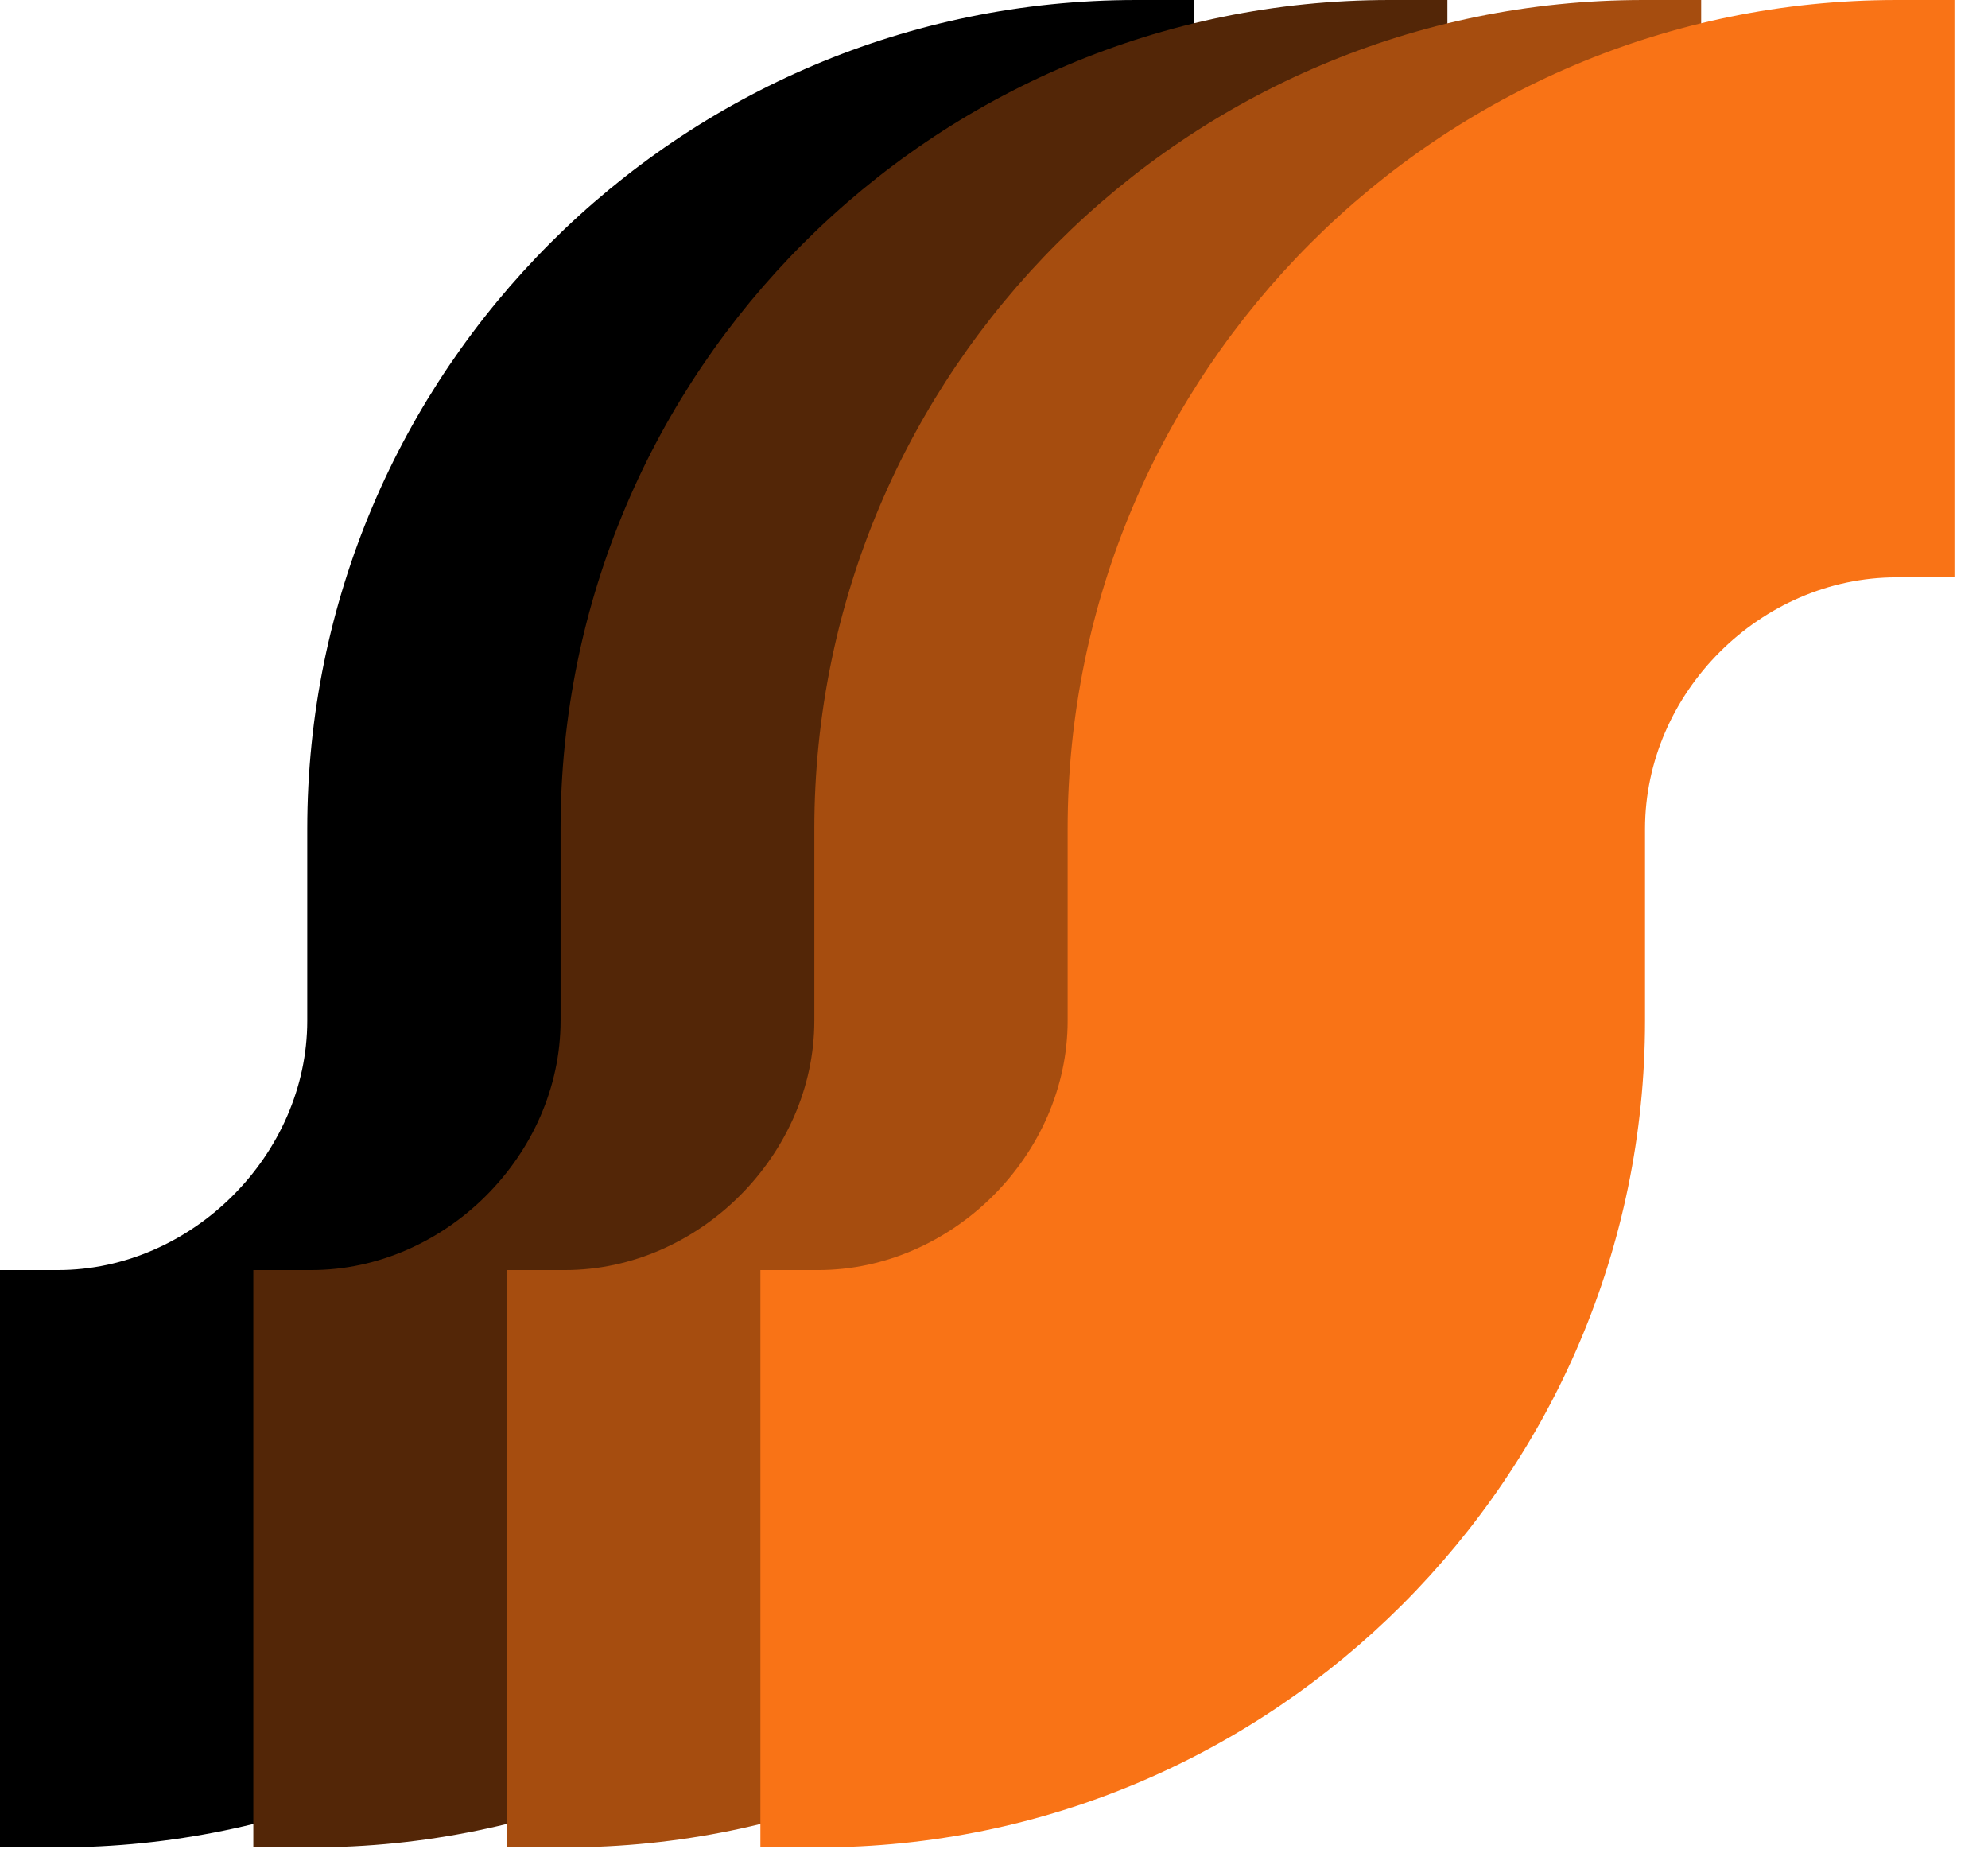 <svg width="162" height="151" viewBox="0 0 162 151" xmlns="http://www.w3.org/2000/svg">
    <path d="M92.585 47.042C81.49 47.042 72.087 56.444 72.087 67.538V83.171C72.087 120.235 41.789 150.528 4.719 150.528H0V103.486H4.719C15.635 103.486 25.038 94.085 25.038 83.171V67.538C25.038 30.293 55.335 0 92.585 0H97.305V47.042H92.585Z" fill="#000"/>
    <path d="M113.228 47.042C102.132 47.042 92.73 56.444 92.73 67.538V83.171C92.73 120.235 62.432 150.528 25.362 150.528H20.643V103.486H25.362C36.278 103.486 45.68 94.085 45.68 83.171V67.538C45.68 30.293 75.978 0 113.228 0H117.947V47.042H113.228Z" fill="#532607"/>
    <path d="M133.906 47.042C122.811 47.042 113.408 56.444 113.408 67.538V83.171C113.408 120.235 83.111 150.528 46.04 150.528H41.321V103.486H46.04C56.956 103.486 66.359 94.085 66.359 83.171V67.538C66.359 30.293 96.656 0 133.906 0H138.626V47.042H133.906Z" fill="#A64D0F"/>
    <path d="M154.549 47.042C143.453 47.042 134.051 56.444 134.051 67.538V83.171C134.051 120.235 103.753 150.528 66.683 150.528H61.964V103.486H66.683C77.599 103.486 87.001 94.085 87.001 83.171V67.538C87.001 30.293 117.299 0 154.549 0H159.268V47.042H154.549Z" fill="#F97316"/>
</svg>
